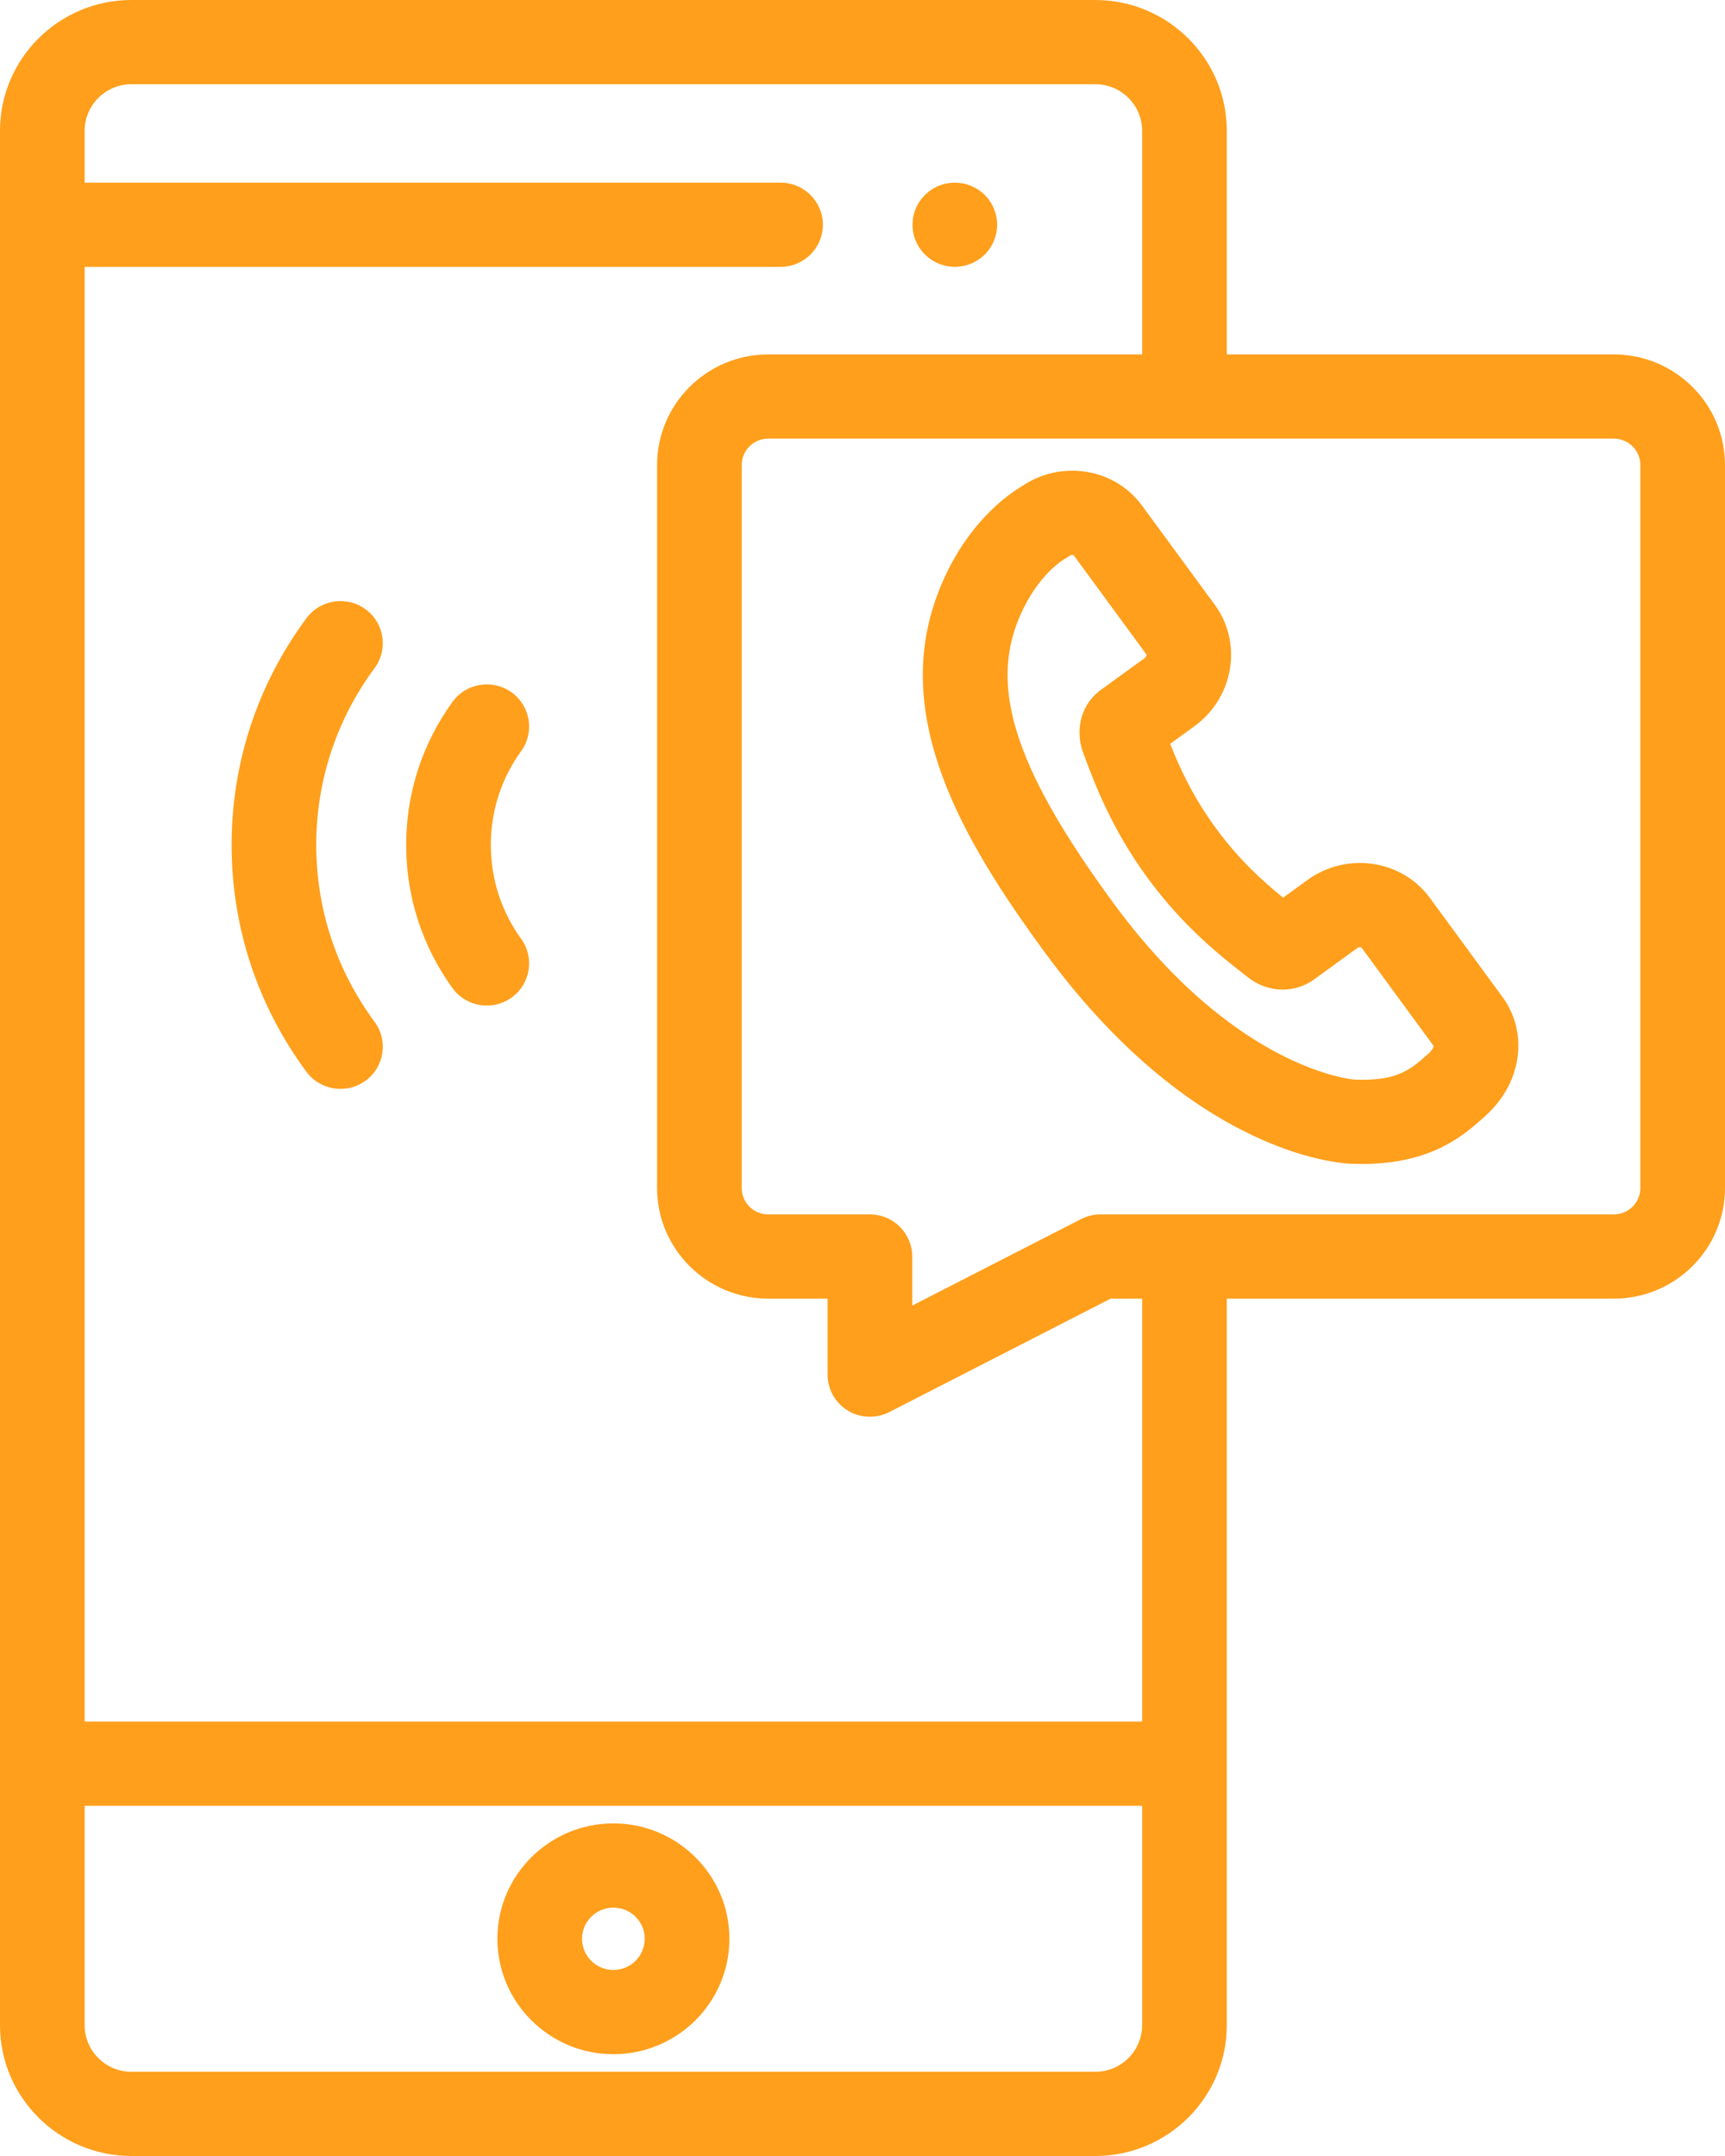 <svg width="56" height="70" viewBox="0 0 56 70" fill="none" xmlns="http://www.w3.org/2000/svg">
<path d="M30.998 8.664C30.909 8.664 30.818 8.654 30.728 8.637C30.642 8.62 30.556 8.593 30.472 8.559C30.389 8.525 30.309 8.482 30.235 8.433C30.16 8.384 30.09 8.326 30.026 8.263C29.963 8.2 29.906 8.13 29.855 8.056C29.805 7.981 29.763 7.902 29.729 7.819C29.694 7.737 29.668 7.651 29.65 7.563C29.632 7.476 29.624 7.385 29.624 7.297C29.624 7.208 29.632 7.118 29.65 7.03C29.668 6.943 29.694 6.856 29.729 6.775C29.763 6.691 29.805 6.612 29.855 6.538C29.906 6.463 29.963 6.393 30.026 6.33C30.09 6.267 30.16 6.21 30.235 6.161C30.309 6.11 30.389 6.069 30.472 6.035C30.556 6.001 30.642 5.973 30.728 5.956C30.905 5.922 31.088 5.922 31.266 5.956C31.354 5.973 31.44 6.001 31.523 6.035C31.606 6.069 31.686 6.11 31.761 6.161C31.836 6.21 31.906 6.267 31.969 6.33C32.033 6.393 32.09 6.463 32.139 6.538C32.189 6.612 32.232 6.691 32.266 6.775C32.3 6.857 32.326 6.943 32.344 7.03C32.362 7.118 32.372 7.208 32.372 7.297C32.372 7.385 32.362 7.476 32.344 7.563C32.326 7.651 32.3 7.737 32.266 7.819C32.232 7.902 32.189 7.981 32.139 8.056C32.09 8.13 32.033 8.2 31.969 8.263C31.906 8.326 31.836 8.384 31.761 8.433C31.686 8.482 31.606 8.525 31.523 8.559C31.44 8.593 31.354 8.62 31.266 8.637C31.178 8.654 31.087 8.664 30.998 8.664Z" fill="#FF9F1C"/>
<path d="M19.913 66.695C17.836 66.695 16.147 65.014 16.147 62.948C16.147 60.882 17.836 59.201 19.913 59.201C21.989 59.201 23.679 60.882 23.679 62.948C23.679 65.014 21.989 66.695 19.913 66.695ZM19.913 61.936C19.352 61.936 18.895 62.39 18.895 62.948C18.895 63.506 19.352 63.96 19.913 63.96C20.474 63.96 20.931 63.506 20.931 62.948C20.931 62.39 20.474 61.936 19.913 61.936Z" fill="#FF9F1C"/>
<path d="M52.39 11.507H39.826V4.246C39.826 1.905 37.911 0 35.557 0H4.268C1.914 0 0 1.905 0 4.246V65.754C0 68.095 1.915 70 4.268 70H35.557C37.911 70 39.826 68.095 39.826 65.754V42.164H52.39C54.38 42.164 56 40.553 56 38.572V15.098C55.999 13.117 54.38 11.507 52.39 11.507ZM37.077 65.754C37.077 66.587 36.395 67.266 35.557 67.266H4.268C3.43 67.266 2.748 66.587 2.748 65.754V58.63H37.078V65.754H37.077ZM2.748 55.896V8.664H25.34C26.099 8.664 26.714 8.052 26.714 7.297C26.714 6.542 26.099 5.93 25.34 5.93H2.748V4.246C2.748 3.413 3.43 2.734 4.268 2.734H35.557C36.395 2.734 37.078 3.413 37.078 4.246V11.507H24.941C22.95 11.507 21.331 13.117 21.331 15.098V38.572C21.331 40.553 22.95 42.164 24.941 42.164H26.866V44.631C26.866 45.108 27.115 45.55 27.524 45.799C27.744 45.932 27.991 45.998 28.24 45.998C28.455 45.998 28.671 45.948 28.869 45.847L36.056 42.164H37.078V55.896H2.748ZM53.252 38.572C53.252 39.045 52.865 39.429 52.39 39.429H35.723C35.504 39.429 35.289 39.481 35.094 39.581L29.614 42.389V40.797C29.614 40.041 28.998 39.429 28.24 39.429H24.941C24.465 39.429 24.079 39.045 24.079 38.572V15.098C24.079 14.626 24.465 14.241 24.941 14.241H52.39C52.865 14.241 53.252 14.626 53.252 15.098V38.572Z" fill="#FF9F1C"/>
<path d="M11.055 35.353C10.633 35.353 10.216 35.161 9.947 34.797C8.359 32.648 7.519 30.102 7.519 27.434C7.519 24.766 8.359 22.221 9.947 20.073C10.397 19.464 11.257 19.334 11.868 19.782C12.479 20.229 12.61 21.085 12.16 21.693C10.922 23.368 10.267 25.353 10.267 27.434C10.267 29.515 10.922 31.5 12.16 33.176C12.61 33.785 12.479 34.64 11.868 35.088C11.623 35.267 11.338 35.353 11.055 35.353Z" fill="#FF9F1C"/>
<path d="M15.805 32.648C15.377 32.648 14.957 32.451 14.688 32.08C13.705 30.72 13.186 29.114 13.186 27.434C13.186 25.756 13.705 24.15 14.688 22.79C15.131 22.177 15.989 22.037 16.605 22.478C17.221 22.919 17.362 23.773 16.919 24.386C16.274 25.278 15.934 26.332 15.934 27.434C15.934 28.537 16.274 29.591 16.919 30.483C17.362 31.096 17.221 31.95 16.605 32.391C16.363 32.565 16.083 32.648 15.805 32.648Z" fill="#FF9F1C"/>
<path d="M44.205 37.791C44.096 37.791 43.985 37.789 43.871 37.785C43.353 37.765 38.675 37.405 33.922 30.927C31.225 27.249 28.936 23.295 30.433 19.302C31.285 17.029 32.748 16.037 33.172 15.789C33.769 15.382 34.485 15.212 35.2 15.309C35.964 15.413 36.631 15.808 37.078 16.421L39.434 19.632C40.349 20.878 40.054 22.648 38.777 23.578L37.989 24.149C38.303 24.948 38.729 25.874 39.478 26.897C40.227 27.917 40.986 28.604 41.655 29.145L42.441 28.574C43.716 27.648 45.5 27.906 46.417 29.15L48.774 32.366C48.775 32.367 48.775 32.367 48.775 32.368C49.633 33.541 49.404 35.162 48.231 36.222C47.533 36.853 46.493 37.791 44.205 37.791ZM34.556 18.151C34.439 18.221 33.558 18.791 33.008 20.258C32.165 22.506 33.073 25.13 36.142 29.315C40.143 34.769 43.947 35.051 43.985 35.053C45.377 35.104 45.8 34.725 46.384 34.197C46.49 34.102 46.533 34.006 46.542 33.961L44.199 30.764C44.191 30.753 44.125 30.736 44.061 30.783L42.742 31.74C42.093 32.26 41.192 32.263 40.521 31.737C39.7 31.101 38.452 30.135 37.258 28.509C36.063 26.878 35.519 25.401 35.158 24.423C34.934 23.823 35.009 22.981 35.68 22.442C35.697 22.428 35.715 22.414 35.734 22.401L37.156 21.37C37.223 21.321 37.223 21.256 37.215 21.245L34.858 18.031C34.852 18.023 34.836 18.02 34.827 18.019C34.806 18.016 34.764 18.016 34.718 18.049C34.653 18.096 34.625 18.118 34.556 18.151Z" fill="#FF9F1C"/>
</svg>
